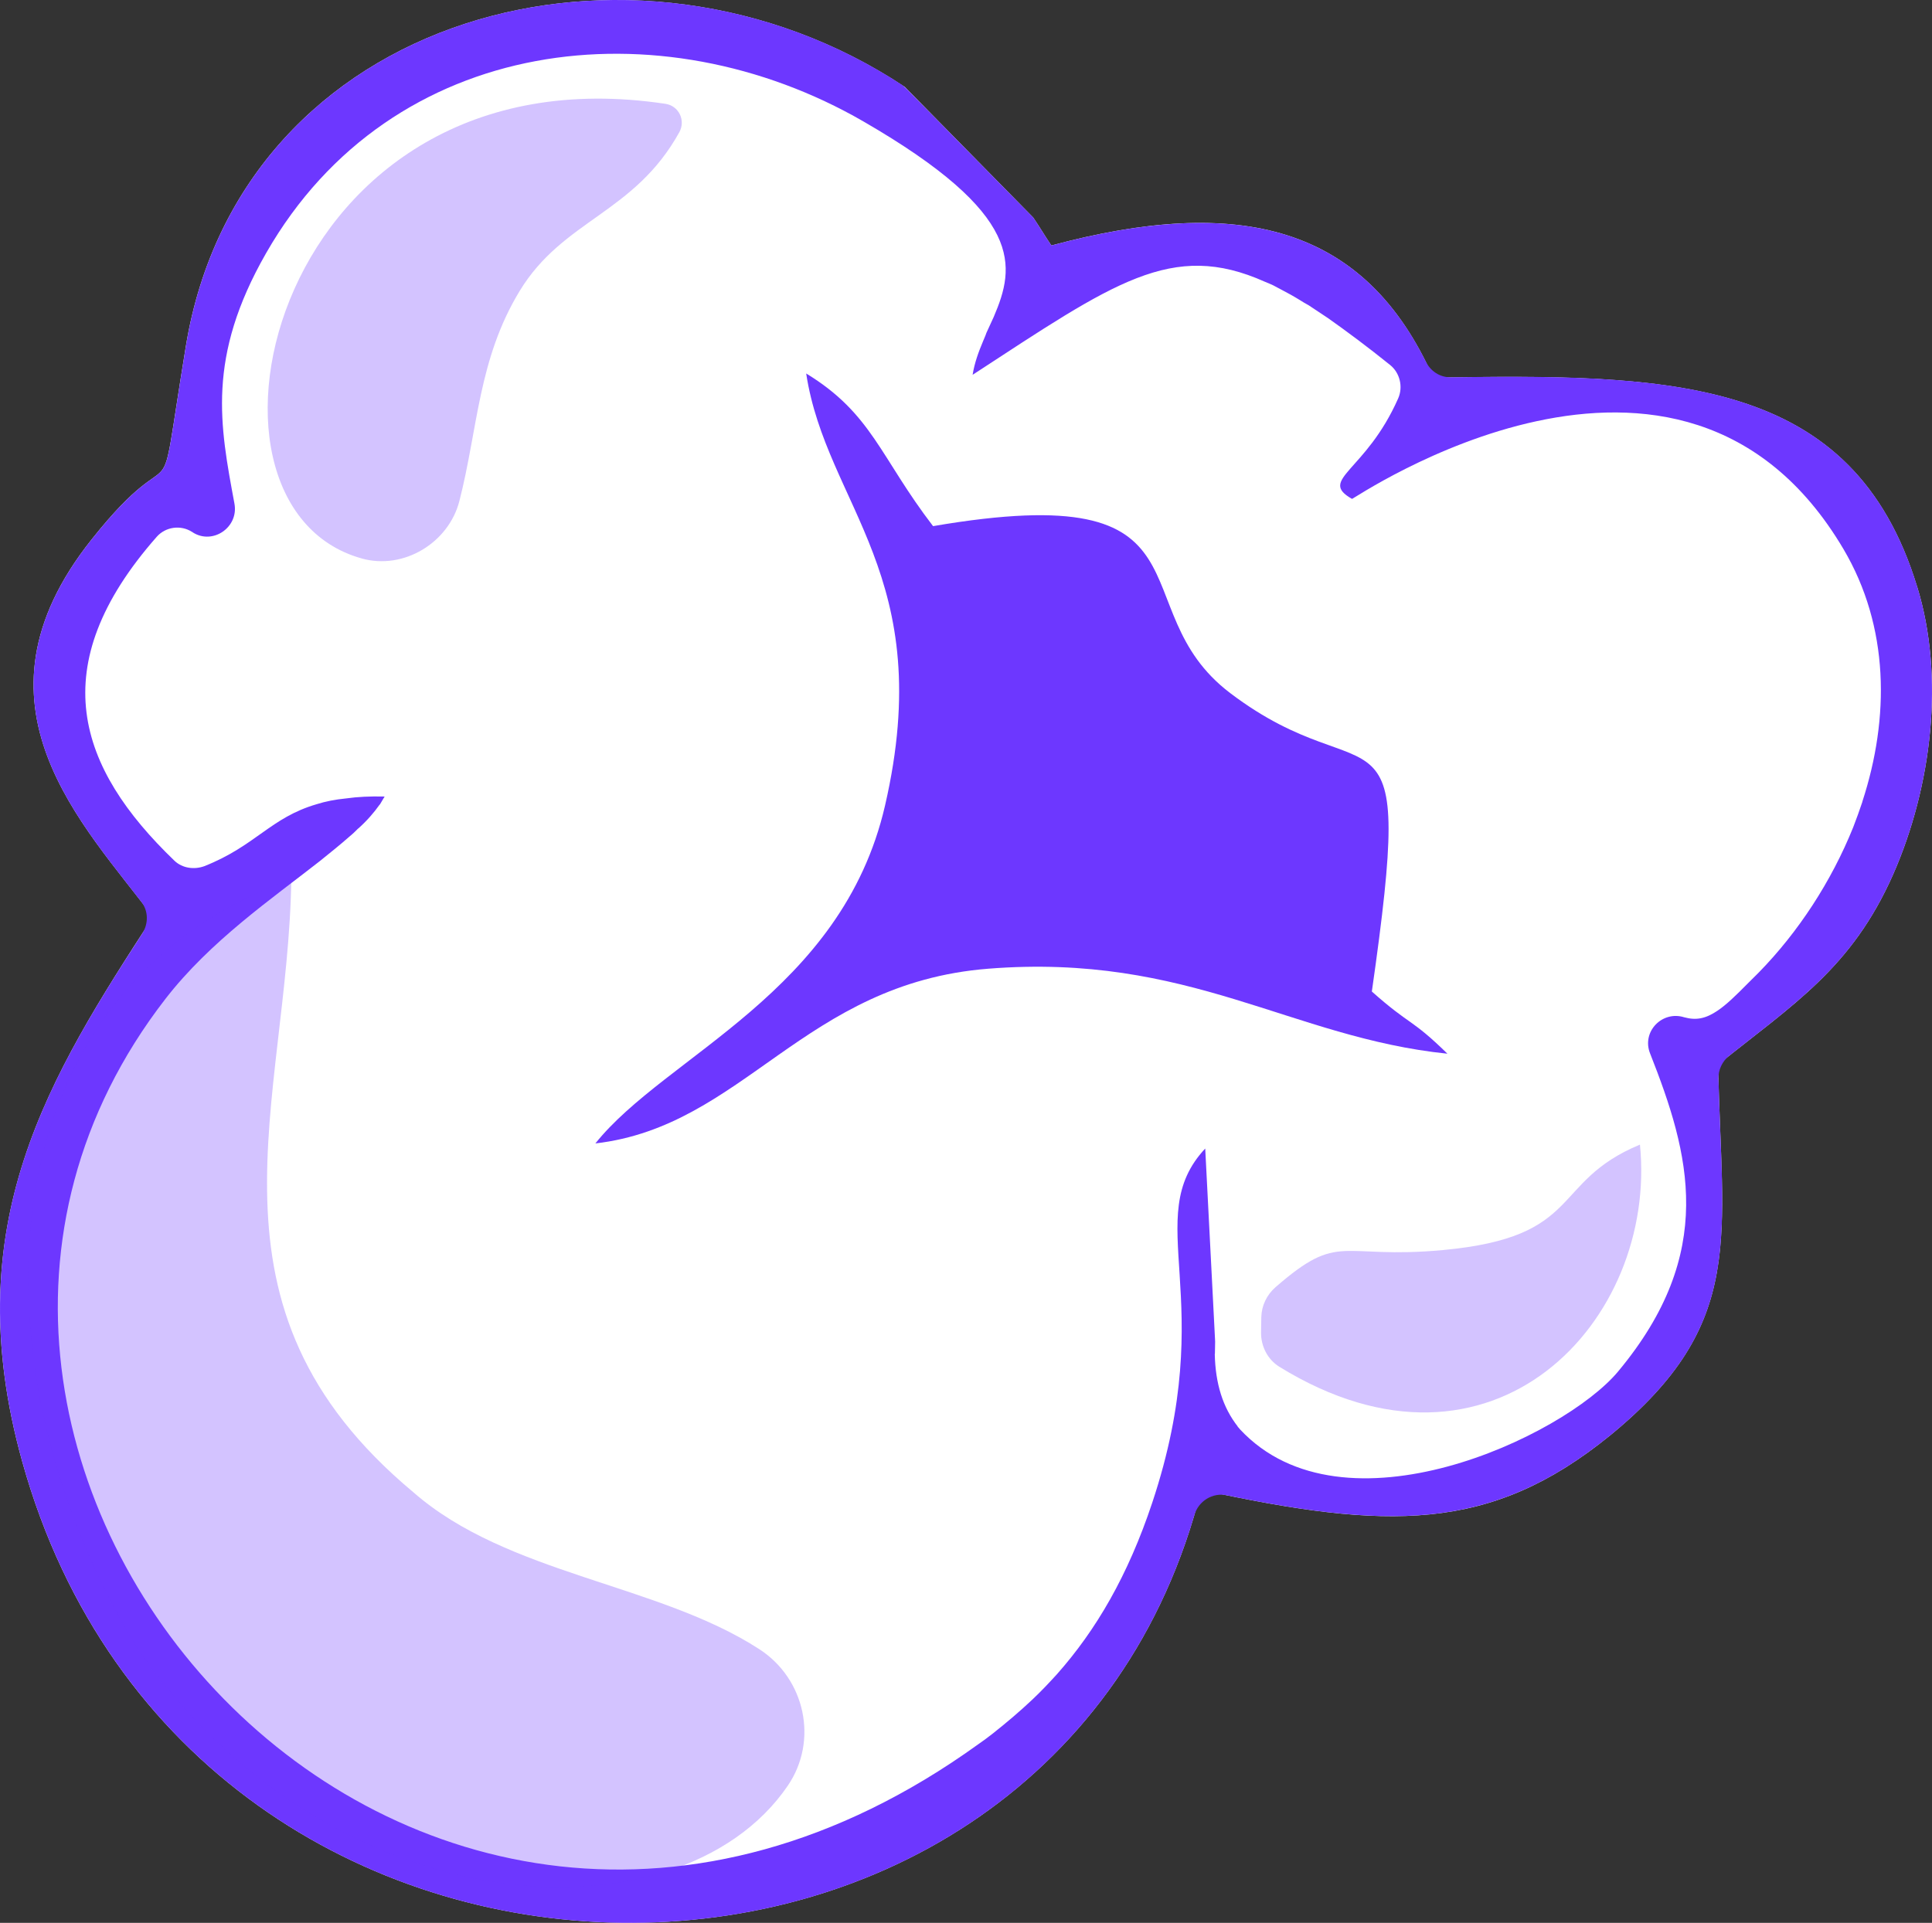 <svg xmlns="http://www.w3.org/2000/svg" id="Warstwa_1" viewBox="135.59 135.59 538.15 535.74">
  <rect x="135.59" y="135.59" width="538.15" height="535.74" fill="#333333" stroke="none"/>
  <defs>
    <style>
      .cls-1 {
        fill: #fff;
      }

      .cls-1, .cls-2, .cls-3 {
        fill-rule: evenodd;
      }

      .cls-2, .cls-3 {
        fill: #6d37ff;
      }

      .cls-3 {
        opacity: .3;
      }
    </style>
  </defs>
  <path class="cls-1" d="M669.6,299.04c7.72,25.08,4.13,55.59-6.69,80.18-11.56,26.13-27.67,36.05-48.74,52.97.88,48.16,8.16,72.02-30.09,103.33-33.39,27.14-62.06,26.44-113.9,15.18-40.73,162.16-280.99,162.03-328.37-7.8-18.54-66.47,7.64-107.47,36.39-151.84-19.13-25.63-53.78-59.05-17.12-105.13,25.73-32.43,17.57-.76,26.28-53.88,15.25-93.08,125.01-122.29,200.28-72.22l35.74,36.36c.69,1.01,1.98,3,2.53,3.9.53.82,1.64,2.62,2.53,3.9,52.16-14.01,87.5-5.85,106.37,36.82,66.23-1.07,116.85-.46,134.78,58.24Z"/>
  <path class="cls-2" d="M539.75,240.71c-3.03.07-5.69-1.68-7.03-4.42-19.37-38.71-53.98-45.78-104.27-32.3-.89-1.28-2.01-3.07-2.53-3.9-.56-.9-1.84-2.88-2.53-3.9l-35.1-35.67c-.44-.42-.88-.85-1.4-1.24-75.21-49.31-184.32-20.03-199.52,72.77-8.71,53.11-.55,21.45-26.28,53.88-34.68,43.58-5.6,75.79,13.81,100.86,2.04,2.53,2.07,6.1.36,8.84-27.57,42.64-51.37,83.07-33.45,147.27,46.67,167.34,280.66,169.96,326.47,14.81,1.14-3.89,5.07-6.35,9.01-5.5,47.44,9.73,74.96,9.18,106.8-16.69,37.22-30.43,31.35-53.85,30.17-99.44-.07-2.41,1.09-4.83,2.98-6.33,19.58-15.5,34.7-25.69,45.68-50.53,10.82-24.6,14.41-55.1,6.69-80.18-17.48-57.23-66-59.26-129.85-58.33ZM654.36,358.95c-.8,2.43-1.65,4.72-2.56,7.11-6.11,15.17-15.31,29.22-26.25,40.42-1.11,1.08-2.15,2.14-3.06,3.05-3.41,3.46-6.01,5.97-8.38,7.58-3.38,2.31-6.04,2.83-9.4,1.91-6.14-1.92-11.9,4.02-9.5,10.07,11.03,27.94,18.74,55.47-8.93,88.65-15.14,18.14-76.49,47.07-105.32,16.06-.2-.26-.4-.53-.64-.69l.07-.03c-4.21-5.37-6.25-12-6.43-20.22l.04-.11c0-1.04.06-2.12.06-3.34-.02-.25,0-.43-.03-.69l-2.73-53.13c-18.28,19.57,4.22,41.67-14.77,98.72-6.74,20.24-15.62,35.46-26.59,47.81-2.2,2.42-4.43,4.77-6.79,7-3.55,3.35-7.27,6.5-11.12,9.54-1.25.97-2.57,1.97-3.92,2.89-159.19,114.77-325.88-79.21-226.45-207.64,12.5-16.15,29.66-27.91,43-38.39,2.99-2.41,5.79-4.65,8.26-6.84.91-.74,1.71-1.52,2.44-2.26l.07-.03c2.4-2.16,4.33-4.38,5.91-6.62l.07-.03c.45-.8.92-1.53,1.32-2.22-4.06-.1-7.56.08-10.61.51-3.18.31-5.91.86-8.3,1.62-12.89,3.75-16.97,11.59-31.31,17.27-2.8,1.02-6.12.6-8.33-1.52-26.92-25.89-36.75-54.09-4.93-90.25,2.47-2.8,6.68-3.37,9.8-1.38.11.04.21.08.24.16,5.61,3.55,12.82-1.45,11.61-8-4.03-21.76-7.84-40.74,8.83-69.84,34.99-61.08,109.86-69.32,166.37-36.66,45.04,26.03,42.33,40.36,36.29,54.46-.67,1.51-1.37,2.94-2.04,4.45-.26.81-.64,1.58-.93,2.32-1.26,2.98-2.39,6.08-2.91,9.36,39.34-25.66,55.5-37.52,81.38-25.94.74.3,1.58.64,2.35,1.01.8.45,1.57.82,2.37,1.26,1.57.82,3.27,1.75,4.94,2.78.83.52,1.66,1.04,2.57,1.52,1.69,1.11,3.53,2.34,5.36,3.56,5.24,3.7,10.99,7.97,17.37,13.11,2.67,2.18,3.62,6.05,2.2,9.27-9.06,20.53-22.42,22.56-12.86,28,0,.43,91.51-62.81,136.88,13.96,12.82,21.69,12.89,47.05,5.28,70.37Z"/>
  <path class="cls-2" d="M517.71,411.86c12.41-86.79.29-53.03-39.45-83.16-31.29-23.72-1.87-60.39-82.77-46.52-14.75-19.21-16.97-31.34-35.34-42.53,5.62,36.84,36.71,56.41,21.96,120.39-12.01,52.1-61.11,69.62-80.68,94.13,41.33-4.79,58.03-44.61,109.42-48.68,55.95-4.44,84.38,19.21,127.91,23.68-10.13-9.93-10.26-7.73-21.03-17.31h0Z"/>
  <path class="cls-3" d="M216.73,380.38c-89.89,33.37-87.78,140.37-43.61,213.38,53.18,78.85,151.29,84.3,181.91,39.35,8.55-12.55,4.85-29.71-7.88-37.99-28.2-18.33-70.23-20.81-96.41-43.75-62.24-51.91-34.95-108.06-34-170.99h0Z"/>
  <path class="cls-3" d="M236.37,291.2c11.73,3.25,24.21-4.43,27.18-16.02,5.18-20.2,5.24-39.56,16.82-58.57,12.13-19.91,31.88-21.5,44.44-44.18,1.81-3.27-.11-7.34-3.84-7.91-109.15-16.42-138.34,111.78-84.6,126.67Z"/>
  <path class="cls-3" d="M491.95,516.4c59.57,36.75,105.36-12.99,100.44-61.9-25.16,10.45-15.44,25.72-54.89,29.38-28.93,2.68-28.56-5.39-46.64,10.36-2.42,2.11-3.88,5.16-3.94,8.36l-.07,4.19c-.06,3.86,1.82,7.58,5.1,9.61Z"/>
</svg>